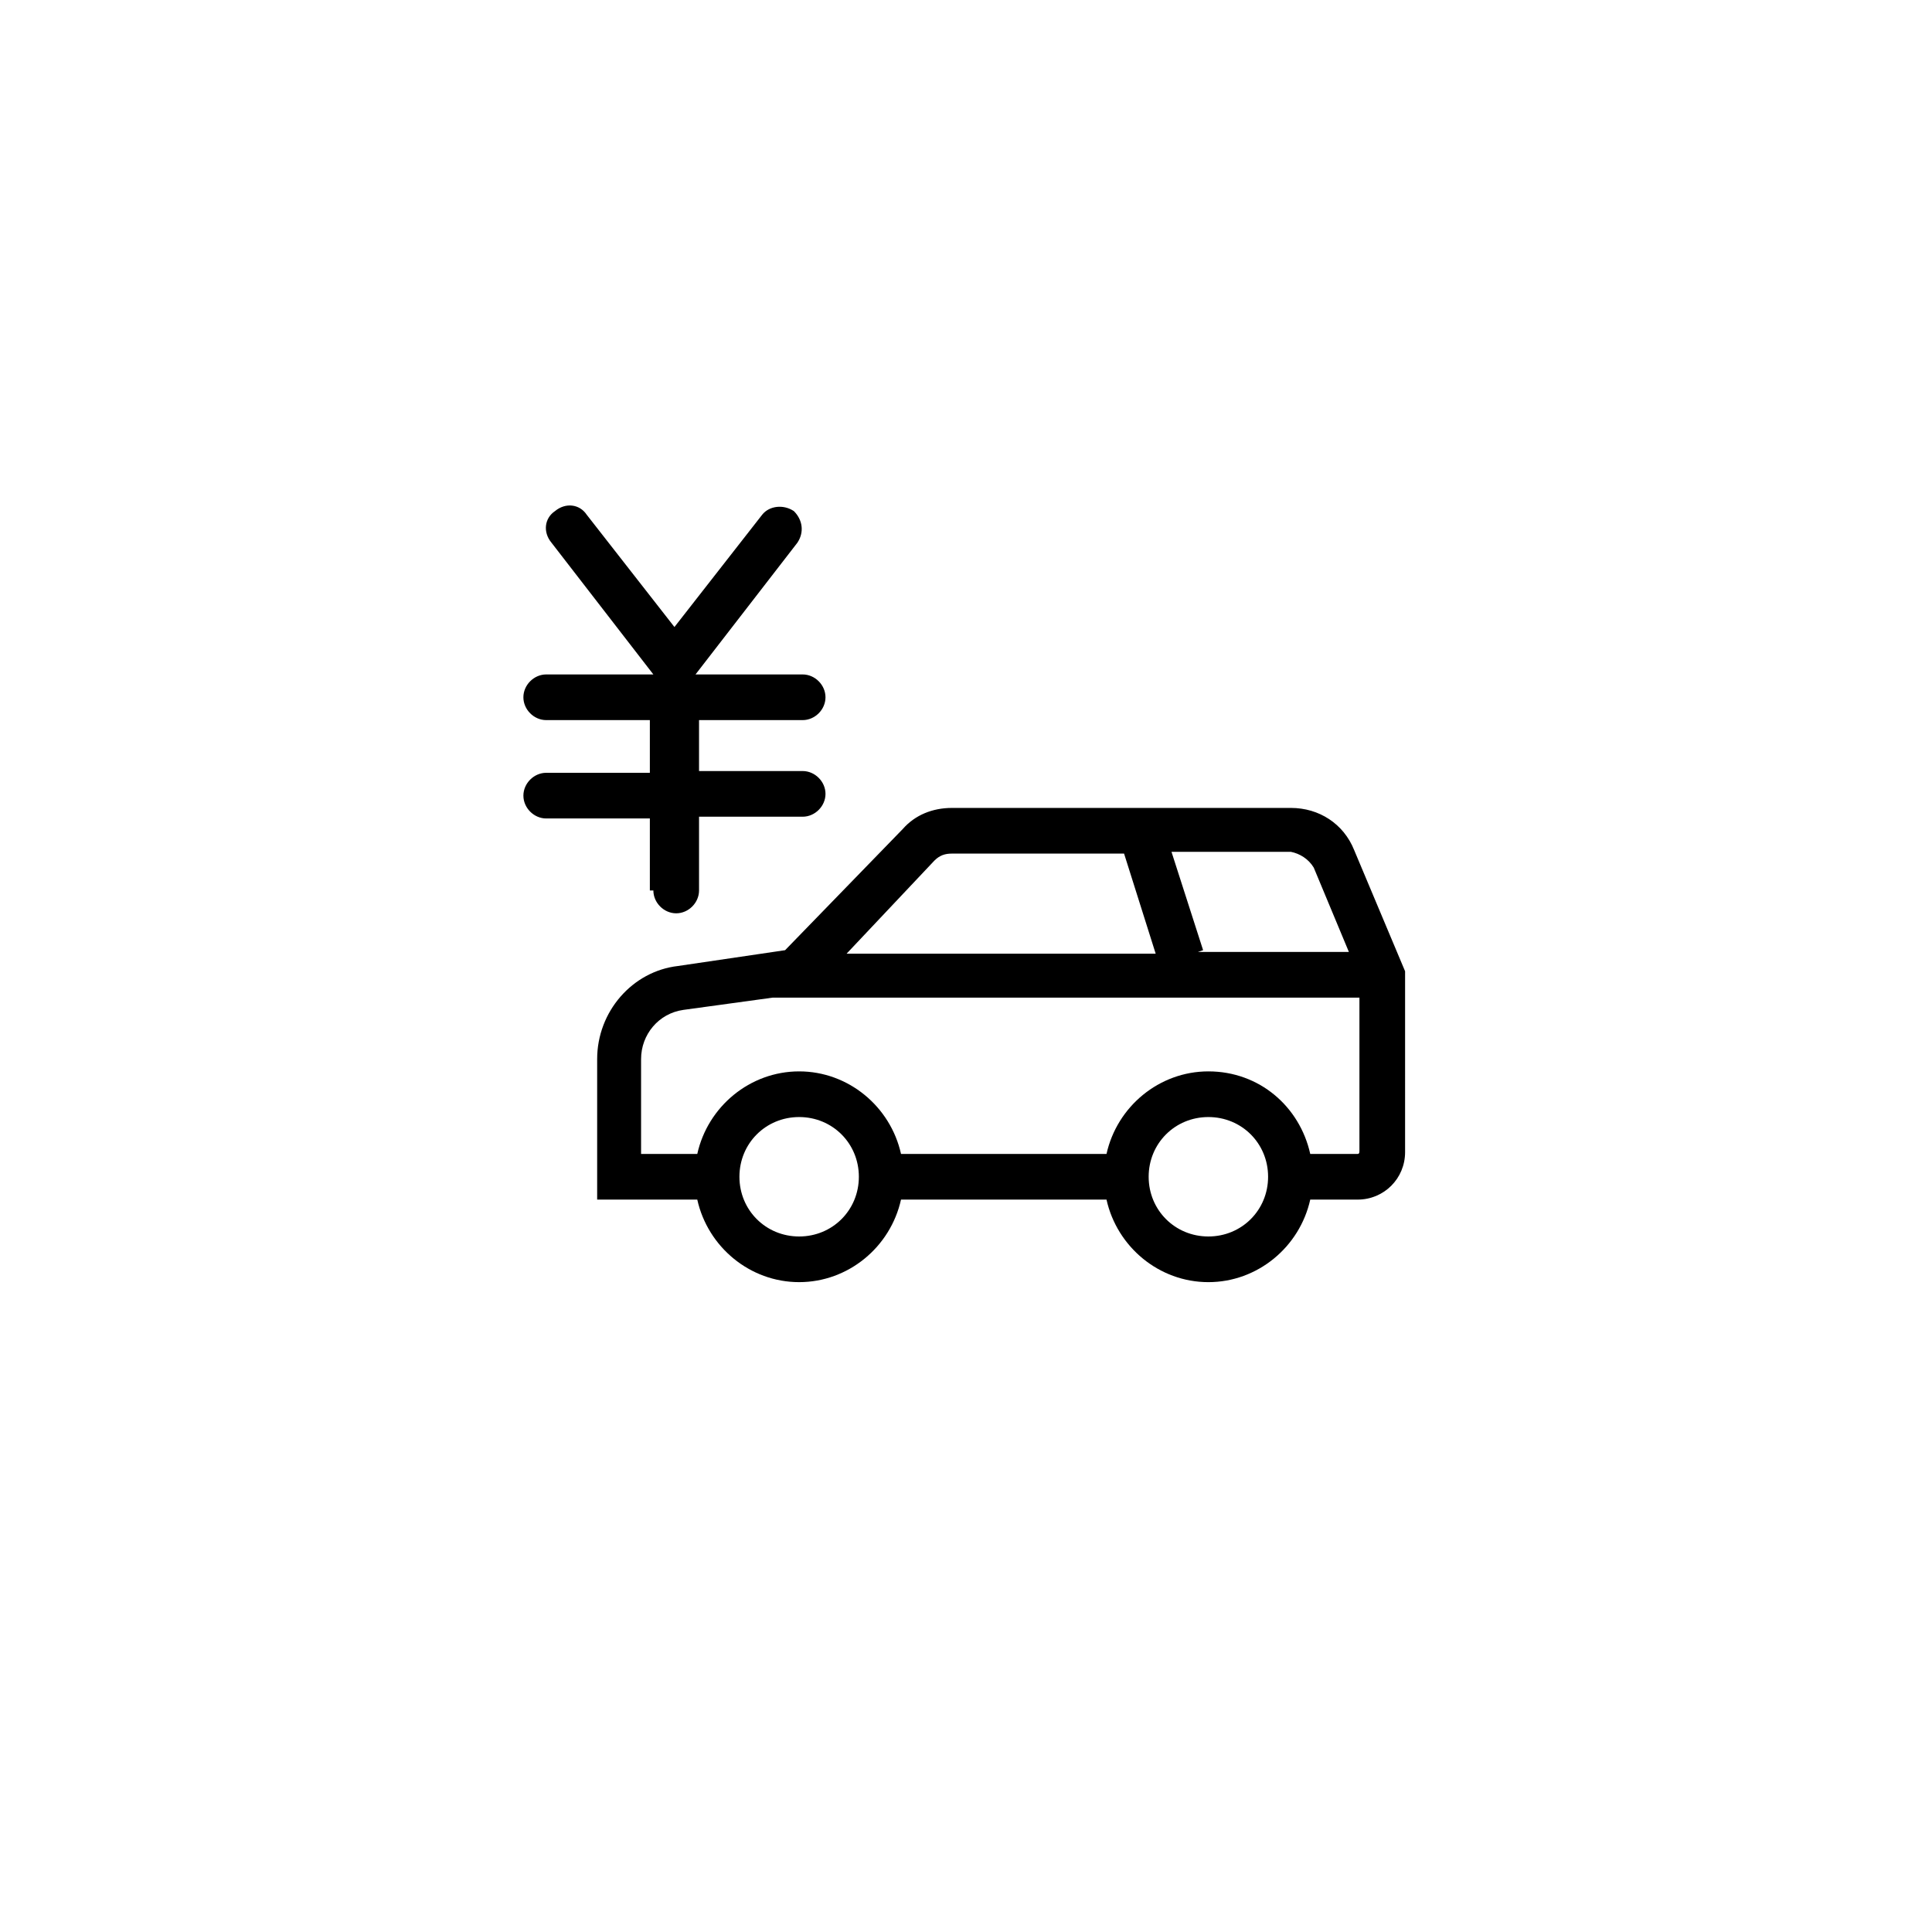 <svg xmlns="http://www.w3.org/2000/svg" xml:space="preserve" viewBox="0 0 110 110"><path d="M77.1 48.4c-.6-1.5-2-2.4-3.6-2.4H54.2c-1.1 0-2.1.4-2.8 1.2l-6.7 6.9-6.1.9c-2.6.3-4.6 2.6-4.6 5.3v8h5.7c.6 2.7 3 4.7 5.8 4.7s5.2-2 5.8-4.7H63c.6 2.7 3 4.7 5.8 4.7s5.2-2 5.8-4.7h2.7c1.5 0 2.7-1.2 2.7-2.7V55.3zm-2.3 1 2 4.8h-8.6l.3-.1-1.8-5.6h6.8c.5.1 1 .4 1.3.9M53.2 49c.3-.3.6-.4 1-.4H64l1.8 5.7H48.2zm-7.7 21.4c-1.9 0-3.4-1.5-3.4-3.4s1.5-3.4 3.4-3.4 3.4 1.5 3.4 3.4-1.5 3.4-3.4 3.4m23.3 0c-1.9 0-3.4-1.5-3.4-3.4s1.5-3.4 3.4-3.4 3.4 1.5 3.4 3.4-1.5 3.4-3.4 3.4m8.5-4.7h-2.7C74 63 71.7 61 68.8 61c-2.8 0-5.2 2-5.8 4.7H51.3c-.6-2.7-3-4.7-5.8-4.7s-5.2 2-5.8 4.7h-3.2v-5.4c0-1.4 1-2.6 2.4-2.8l5.1-.7h33.4v8.7c0 .1 0 .2-.1.2m-40.1-15c0 .7.6 1.3 1.3 1.3s1.3-.6 1.3-1.3v-4.2h5.9c.7 0 1.3-.6 1.3-1.3s-.6-1.3-1.3-1.3h-5.9V41h5.9c.7 0 1.3-.6 1.3-1.3s-.6-1.3-1.3-1.3h-6.1l5.8-7.5c.4-.6.3-1.3-.2-1.8-.6-.4-1.4-.3-1.8.2l-5 6.4-5-6.4c-.4-.6-1.2-.7-1.8-.2-.6.4-.7 1.2-.2 1.8l5.8 7.5h-6.1c-.7 0-1.3.6-1.3 1.3s.6 1.3 1.3 1.3H37v3h-5.9c-.7 0-1.3.6-1.3 1.3s.6 1.3 1.3 1.3H37v4.1z"/></svg>